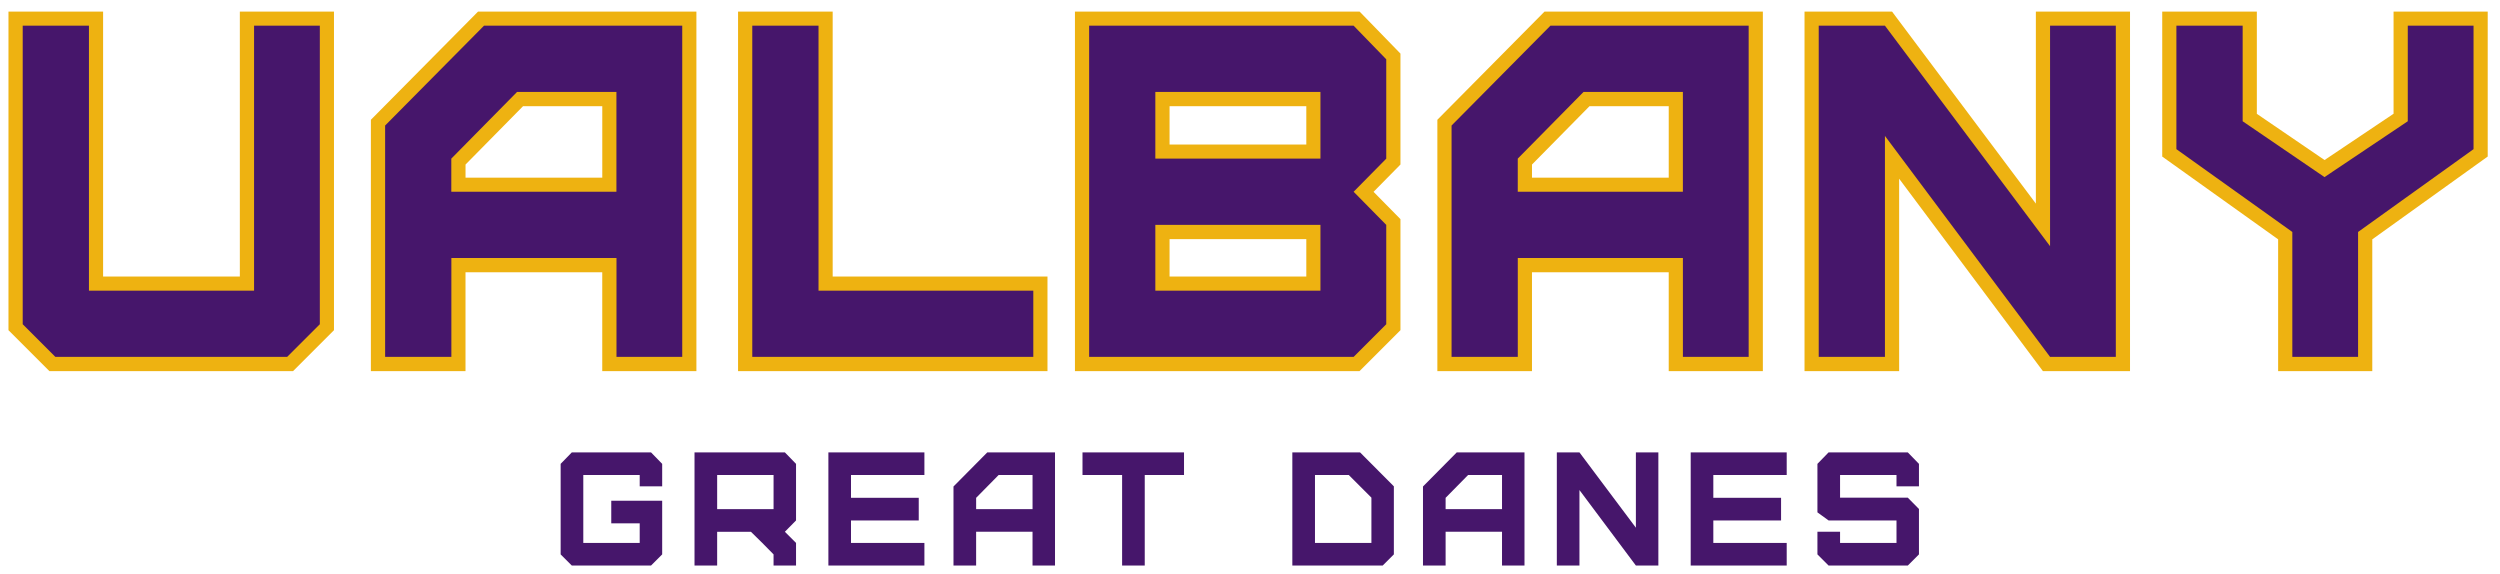 <svg xmlns="http://www.w3.org/2000/svg" width="248.19" height="57.018" viewBox="0 0 248.19 57.018">
 <g transform="matrix(1.333 0 0 -1.333 -474.56 707.88)">
  <g>
   <path d="m356.64 530.18v-23.729l3.05-3.05h18.142l3.05 3.05v23.729h-7.011v-19.731h-10.184v19.731h-7.047zm34.972 0-7.981-8.057v-18.722h7.047v7.364h10.184v-7.364h7.012v26.779h-16.263zm19.364 0v-26.779h23.045v7.047h-15.998v19.731h-7.047zm25.09 0v-26.779h21.192l3.05 3.05v8.272l-2.004 2.033 2.004 2.033v8.262l-3.042 3.129h-21.199zm34.972 0-7.981-8.057v-18.722h7.047v7.364h10.184v-7.364h7.011v26.779h-16.261zm19.364 0v-26.779h7.047v14.332l10.709-14.332h6.485v26.779h-7.012v-14.301l-10.711 14.301h-6.519zm26.64 0v-10.797l8.632-6.165v-9.816h7.012v9.816l8.597 6.167v10.796h-7.012v-7.61l-5.139-3.447-5.043 3.441v7.616h-7.047zm-73.929-7.046h10.184v-2.855h-10.184v2.855zm-48.149-0.001h5.9v-5.32h-10.184v0.976l4.283 4.345zm79.425 0h5.9v-5.32h-10.184v0.976l4.283 4.345zm-31.276-9.901h10.184v-2.785h-10.184v2.785z" fill="#eeb211"/>
   <path d="m357.7 529.13v-22.235l2.43-2.43h17.266l2.432 2.43v22.235h-4.898v-19.733h-12.297v19.733h-4.932zm34.356 0-7.365-7.436v-17.229h4.934v7.364h12.297v-7.364h4.897v24.665h-14.763zm19.979 0v-24.665h20.93v4.932h-15.996v19.733h-4.934zm25.088 0v-24.667h19.698l2.43 2.433v7.399l-2.43 2.467 2.43 2.465v7.4l-2.43 2.502h-19.698zm34.356 0-7.364-7.436v-17.229h4.932v7.364h12.297v-7.364h4.898v24.665h-14.764zm19.98 0v-24.665h4.932v16.455l12.297-16.455h4.898v24.665h-4.898v-16.421l-12.297 16.421h-4.932zm26.638 0v-9.196l8.634-6.167v-9.302h4.897v9.302l8.599 6.167v9.196h-4.898v-7.118l-6.202-4.159-6.095 4.159v7.118h-4.934zm-123.58-4.934h7.4v-7.434h-12.297v2.467l4.897 4.967zm47.536 0h12.297v-4.967h-12.297v4.967zm31.89 0h7.399v-7.434h-12.297v2.467l4.898 4.967zm-31.89-9.901h12.297v-4.898h-12.297v4.898zm-43.458-16.944-0.832-0.854v-6.743l0.832-0.831h5.899l0.831 0.831v3.998h-3.792v-1.686h2.118v-1.458h-4.201v5.057h4.201v-0.842h1.674v1.674l-0.831 0.854h-5.899zm9.138 0v-8.427h1.686v2.515h2.515l0.844-0.829 0.842-0.855v-0.831h1.674v1.686l-0.831 0.829 0.831 0.844v4.213l-0.831 0.855h-6.731zm9.97 0v-8.427h7.151v1.685h-5.467v1.674h5.045v1.686h-5.045v1.696h5.467v1.686h-7.151zm11.834 0-2.517-2.54v-5.889h1.686v2.518h4.201v-2.518h1.674v8.429h-5.045zm7.091 0v-1.686h2.95v-6.741h1.686v6.741h2.925v1.686h-7.561zm15.628 0v-8.427h6.729l0.832 0.831v5.068l-2.517 2.528h-5.045zm12.245 0-2.515-2.54v-5.889h1.685v2.518h4.201v-2.518h1.674v8.429h-5.045zm7.453 0v-8.427h1.685v5.622l4.203-5.622h1.674v8.427h-1.674v-5.61l-4.203 5.61h-1.685zm9.97 0v-8.427h7.15v1.685h-5.465v1.674h5.045v1.686h-5.045v1.696h5.465v1.686h-7.15zm10.269 0-0.831-0.854v-3.612l0.831-0.602h5.058v-1.674h-4.203v0.831h-1.686v-1.685l0.831-0.831h5.9l0.831 0.831v3.382l-0.831 0.842h-5.045v1.686h4.203v-0.842h1.673v1.674l-0.831 0.854h-5.9zm-82.774-1.686h4.201v-2.54h-4.201v2.54zm20.962 0h2.527v-2.54h-4.201v0.842l1.674 1.698zm23.561 0h2.518l1.685-1.685v-3.372h-4.203v5.057zm11.402 0h2.528v-2.54h-4.201v0.842l1.673 1.698z" fill="#46166b"/>
  </g>
 </g>
</svg>